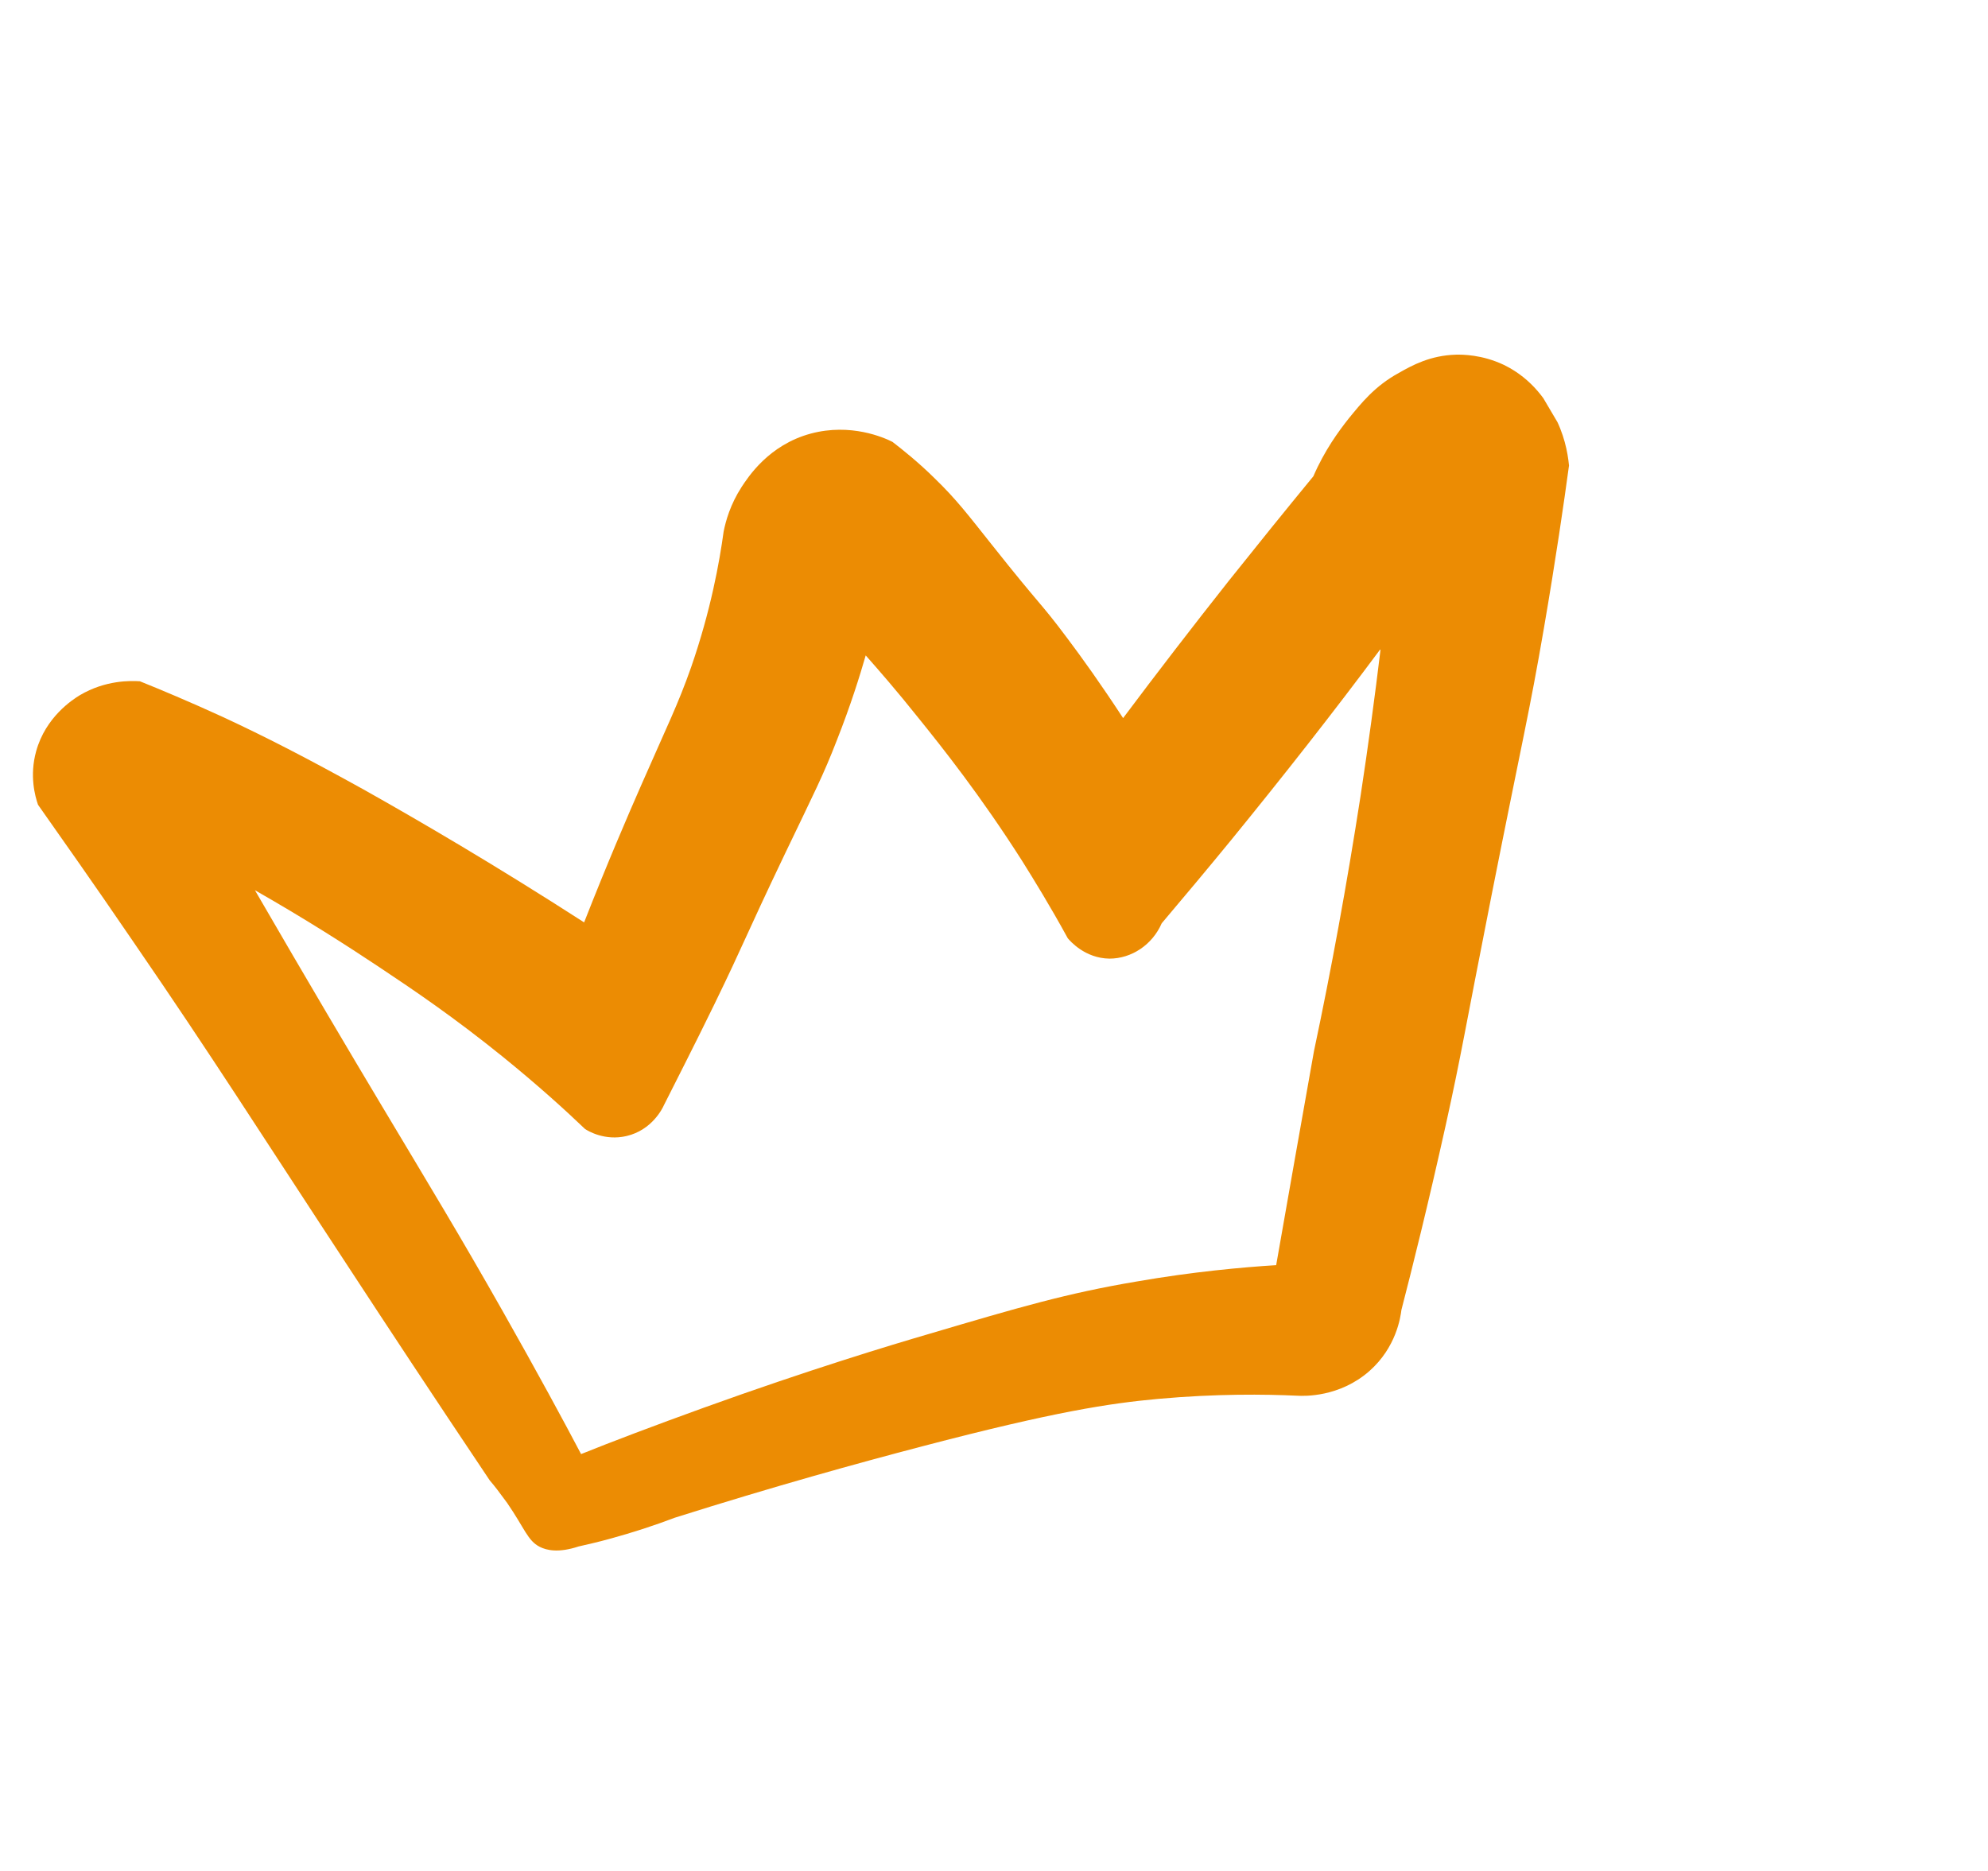 <svg xmlns="http://www.w3.org/2000/svg" fill="none" viewBox="0 0 17 16" height="16" width="17">
<g clip-path="url(#clip0_68_346)">
<path fill="#EC8C03" d="M4.188 12.66C3.688 11.914 3.286 11.303 3.017 10.892C2.196 9.642 1.821 9.045 1.143 8.058C0.796 7.549 0.505 7.138 0.325 6.882C0.3 6.809 0.251 6.635 0.309 6.425C0.39 6.131 0.622 5.982 0.683 5.945C0.903 5.815 1.118 5.821 1.196 5.826C1.375 5.898 1.621 6.001 1.909 6.133C2.266 6.299 2.612 6.476 3.11 6.752C3.574 7.013 4.219 7.388 4.995 7.888C5.193 7.383 5.367 6.979 5.487 6.706C5.706 6.206 5.797 6.027 5.91 5.706C6.078 5.221 6.152 4.809 6.188 4.546C6.206 4.455 6.245 4.314 6.342 4.164C6.397 4.081 6.573 3.805 6.933 3.708C7.276 3.616 7.559 3.742 7.632 3.779C7.72 3.847 7.85 3.95 7.992 4.09C8.18 4.272 8.279 4.404 8.474 4.649C8.917 5.208 8.886 5.136 9.126 5.457C9.251 5.623 9.418 5.856 9.604 6.141C9.893 5.755 10.194 5.364 10.507 4.968C10.751 4.662 10.991 4.365 11.231 4.073C11.327 3.851 11.447 3.688 11.534 3.578C11.64 3.449 11.754 3.303 11.962 3.189C12.078 3.123 12.232 3.039 12.452 3.033C12.505 3.032 12.673 3.032 12.859 3.12C13.113 3.243 13.231 3.448 13.284 3.542C13.375 3.707 13.406 3.866 13.417 3.981C13.374 4.298 13.304 4.782 13.202 5.375C13.076 6.108 13.02 6.316 12.754 7.66C12.518 8.854 12.503 8.987 12.364 9.617C12.213 10.298 12.075 10.85 11.984 11.202C11.976 11.265 11.94 11.522 11.71 11.725C11.454 11.95 11.152 11.939 11.096 11.936C10.817 11.923 10.402 11.918 9.903 11.963C9.489 12.001 9.022 12.071 7.889 12.368C7.338 12.512 6.616 12.712 5.771 12.979C5.6 13.044 5.412 13.106 5.209 13.161C5.119 13.186 5.032 13.206 4.948 13.225C4.775 13.282 4.674 13.258 4.615 13.228C4.511 13.174 4.49 13.076 4.337 12.853C4.276 12.769 4.224 12.701 4.188 12.66ZM3.262 9.452C3.683 10.156 3.933 10.567 4.3 11.215C4.594 11.734 4.825 12.161 4.969 12.435C5.232 12.329 5.591 12.193 6.017 12.039C6.921 11.713 7.623 11.501 7.939 11.409C8.72 11.178 9.123 11.06 9.715 10.96C10.208 10.874 10.625 10.838 10.913 10.819C11.02 10.21 11.127 9.6 11.236 8.99C11.383 8.297 11.517 7.567 11.635 6.804C11.7 6.377 11.757 5.958 11.806 5.549C11.406 6.087 10.978 6.632 10.527 7.185C10.329 7.427 10.131 7.663 9.934 7.896C9.854 8.08 9.676 8.198 9.487 8.198C9.277 8.195 9.151 8.047 9.131 8.024C8.979 7.746 8.841 7.523 8.741 7.363C8.385 6.804 8.063 6.399 7.85 6.135C7.669 5.908 7.512 5.728 7.403 5.605C7.353 5.778 7.275 6.03 7.156 6.331C7.04 6.631 6.967 6.77 6.714 7.298C6.353 8.054 6.375 8.041 6.109 8.588C5.932 8.951 5.779 9.249 5.676 9.454C5.666 9.477 5.576 9.664 5.358 9.715C5.172 9.759 5.027 9.671 5.003 9.655C4.831 9.49 4.595 9.277 4.303 9.04C3.88 8.698 3.538 8.467 3.242 8.27C2.963 8.084 2.608 7.857 2.18 7.613C2.634 8.397 3.006 9.024 3.262 9.452Z"></path>
</g>
<defs>
<clipPath id="clip0_68_346">
<rect transform="matrix(0.87 -0.492 0.508 0.861 0 6.331)" fill="white" height="10.483" width="12.862"></rect>
</clipPath>
</defs>
</svg>
